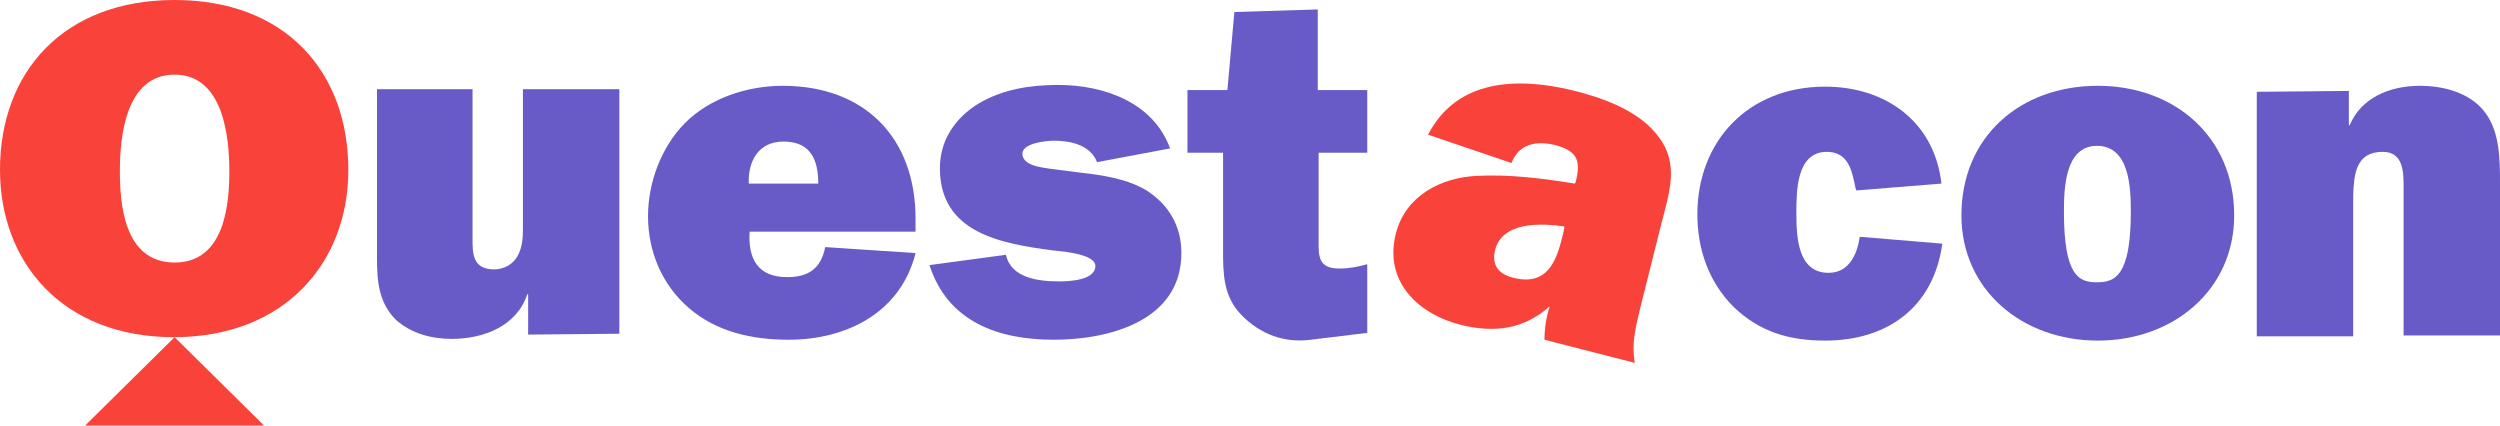<svg width="188" height="32" viewBox="0 0 188 32" fill="none" xmlns="http://www.w3.org/2000/svg">
<g clip-path="url(#clip0_4286_37789)">
<path d="M89.297 11.484V6.774H92.301L92.824 0.903L99.095 0.71V6.774H102.818V11.484H99.16V17.806C99.16 17.898 99.16 17.988 99.159 18.076V18.078C99.151 19.297 99.145 20.194 100.728 20.194C101.447 20.194 102.1 20.065 102.818 19.871V25.032L98.572 25.548C96.613 25.806 94.784 25.161 93.347 23.677C91.97 22.256 91.972 20.538 91.975 18.694C91.975 18.613 91.975 18.532 91.975 18.452V11.484H89.297Z" fill="#685BC7"/>
<path d="M79.629 21.161C78.061 21.161 76.036 20.903 75.644 19.161L69.896 19.936C71.267 24.194 75.056 25.548 79.237 25.548C83.418 25.548 88.839 24.129 88.839 19.032C88.839 17.032 87.925 15.419 86.226 14.323C84.724 13.419 82.83 13.161 81.131 12.968C80.841 12.924 80.473 12.879 80.084 12.833C79.338 12.743 78.511 12.643 77.996 12.516C77.473 12.387 76.885 12.129 76.885 11.548C76.885 10.774 78.649 10.581 79.237 10.581C80.543 10.581 81.98 10.903 82.503 12.194L87.99 11.161C86.749 7.742 83.091 6.387 79.563 6.387C77.473 6.387 75.383 6.71 73.554 7.806C71.79 8.903 70.68 10.581 70.68 12.645C70.68 17.548 75.317 18.323 79.237 18.839C79.267 18.842 79.301 18.845 79.338 18.849C80.113 18.923 82.372 19.138 82.372 20C82.372 21.097 80.347 21.161 79.629 21.161Z" fill="#685BC7"/>
<path fill-rule="evenodd" clip-rule="evenodd" d="M68.85 19.032C67.74 23.484 63.69 25.548 59.313 25.548C56.57 25.548 53.891 24.968 51.801 23.161C49.776 21.419 48.731 18.903 48.731 16.258C48.731 13.742 49.711 11.097 51.474 9.29C53.369 7.355 56.243 6.452 58.856 6.452C65.062 6.452 68.85 10.387 68.85 16.452V17.419H56.374C56.243 19.419 56.962 20.839 59.183 20.839C60.816 20.839 61.73 20.194 62.057 18.581L68.85 19.032ZM61.534 13.806C61.534 12 60.946 10.645 58.921 10.645C57.027 10.645 56.243 12.129 56.308 13.806H61.534Z" fill="#685BC7"/>
<path d="M39.716 25.161V22.129H39.651C38.867 24.516 36.385 25.484 33.968 25.484C32.465 25.484 30.963 25.097 29.787 24.065C28.481 22.774 28.35 21.161 28.35 19.419V6.71H35.536V17.806C35.536 17.848 35.536 17.889 35.535 17.931C35.533 19.058 35.531 20.258 37.169 20.258C37.887 20.258 38.606 19.871 38.932 19.226C39.259 18.645 39.324 17.936 39.324 17.29V6.71H46.575V25.097L39.716 25.161Z" fill="#685BC7"/>
<path d="M137.244 25.613C141.947 25.613 145.409 23.097 146.062 18.323L139.857 17.806C139.661 19.097 139.073 20.516 137.505 20.516C135.153 20.516 135.088 17.742 135.088 16C135.088 14.387 135.088 11.419 137.374 11.419C138.982 11.419 139.26 12.795 139.518 14.069L139.53 14.129L139.595 14.323L145.997 13.806C145.474 9.161 141.816 6.516 137.244 6.516C131.495 6.516 127.641 10.581 127.641 16.129C127.641 18.71 128.49 21.226 130.385 23.097C132.345 24.968 134.566 25.613 137.244 25.613Z" fill="#685BC7"/>
<path fill-rule="evenodd" clip-rule="evenodd" d="M168.011 16.194C168.011 21.806 163.438 25.613 157.755 25.613C152.072 25.613 147.499 21.806 147.499 16.194C147.499 10.258 151.941 6.452 157.755 6.452C163.569 6.452 168.011 10.323 168.011 16.194ZM155.208 15.935C155.208 20.839 156.383 21.226 157.69 21.226C158.996 21.226 160.238 20.839 160.238 15.935C160.238 14.194 160.172 10.968 157.69 10.968C155.273 10.968 155.208 14.194 155.208 15.935Z" fill="#685BC7"/>
<path d="M176.634 9.419V6.839L169.709 6.903V25.29H176.96V14.645C177.026 13.097 177.156 11.419 179.181 11.419C180.749 11.419 180.749 12.968 180.749 14.065V25.226H188V13.871C188 12 188 9.871 186.824 8.387C185.714 6.968 183.754 6.452 181.99 6.452C179.704 6.452 177.548 7.355 176.699 9.419H176.634Z" fill="#685BC7"/>
<path fill-rule="evenodd" clip-rule="evenodd" d="M26.195 12.774C26.195 19.742 21.426 25.355 13.065 25.355C4.703 25.355 0 19.742 0 12.774C0 5.419 4.769 0 13.13 0C21.491 0 26.195 5.419 26.195 12.774ZM9.015 12.839C9.015 15.226 9.276 19.742 13.13 19.742C16.984 19.742 17.245 15.161 17.245 12.839C17.245 10.452 16.853 5.613 13.13 5.613C9.407 5.613 9.015 10.387 9.015 12.839Z" fill="#F9423A"/>
<path d="M19.858 32L13.13 25.355L6.402 32H19.858Z" fill="#F9423A"/>
<path fill-rule="evenodd" clip-rule="evenodd" d="M116.536 23.032C116.275 23.871 116.145 24.71 116.145 25.548L122.938 27.29C122.683 25.906 122.988 24.644 123.306 23.325L123.33 23.226L124.898 16.968C124.958 16.732 125.019 16.499 125.08 16.268C125.683 13.975 126.221 11.929 124.441 9.935C122.938 8.194 120.325 7.29 118.17 6.774C114.12 5.806 109.547 5.935 107.391 10.129L113.662 12.258C114.25 10.774 115.557 10.581 116.928 10.903C118.627 11.355 118.888 12.065 118.496 13.677L118.431 13.806C116.014 13.419 113.532 13.097 111.049 13.226C108.371 13.355 105.693 14.71 104.974 17.548C104.06 21.097 106.542 23.613 109.939 24.452C112.421 25.032 114.577 24.774 116.536 23.032ZM112.421 18.839C112.944 16.645 115.883 16.774 117.647 17.032L117.582 17.419C117.124 19.355 116.536 21.548 113.858 20.903C112.748 20.645 112.16 20 112.421 18.839Z" fill="#F9423A"/>
</g>
<defs>
<clipPath id="clip0_4286_37789">
<rect width="188" height="32" fill="white"/>
</clipPath>
</defs>
</svg>

